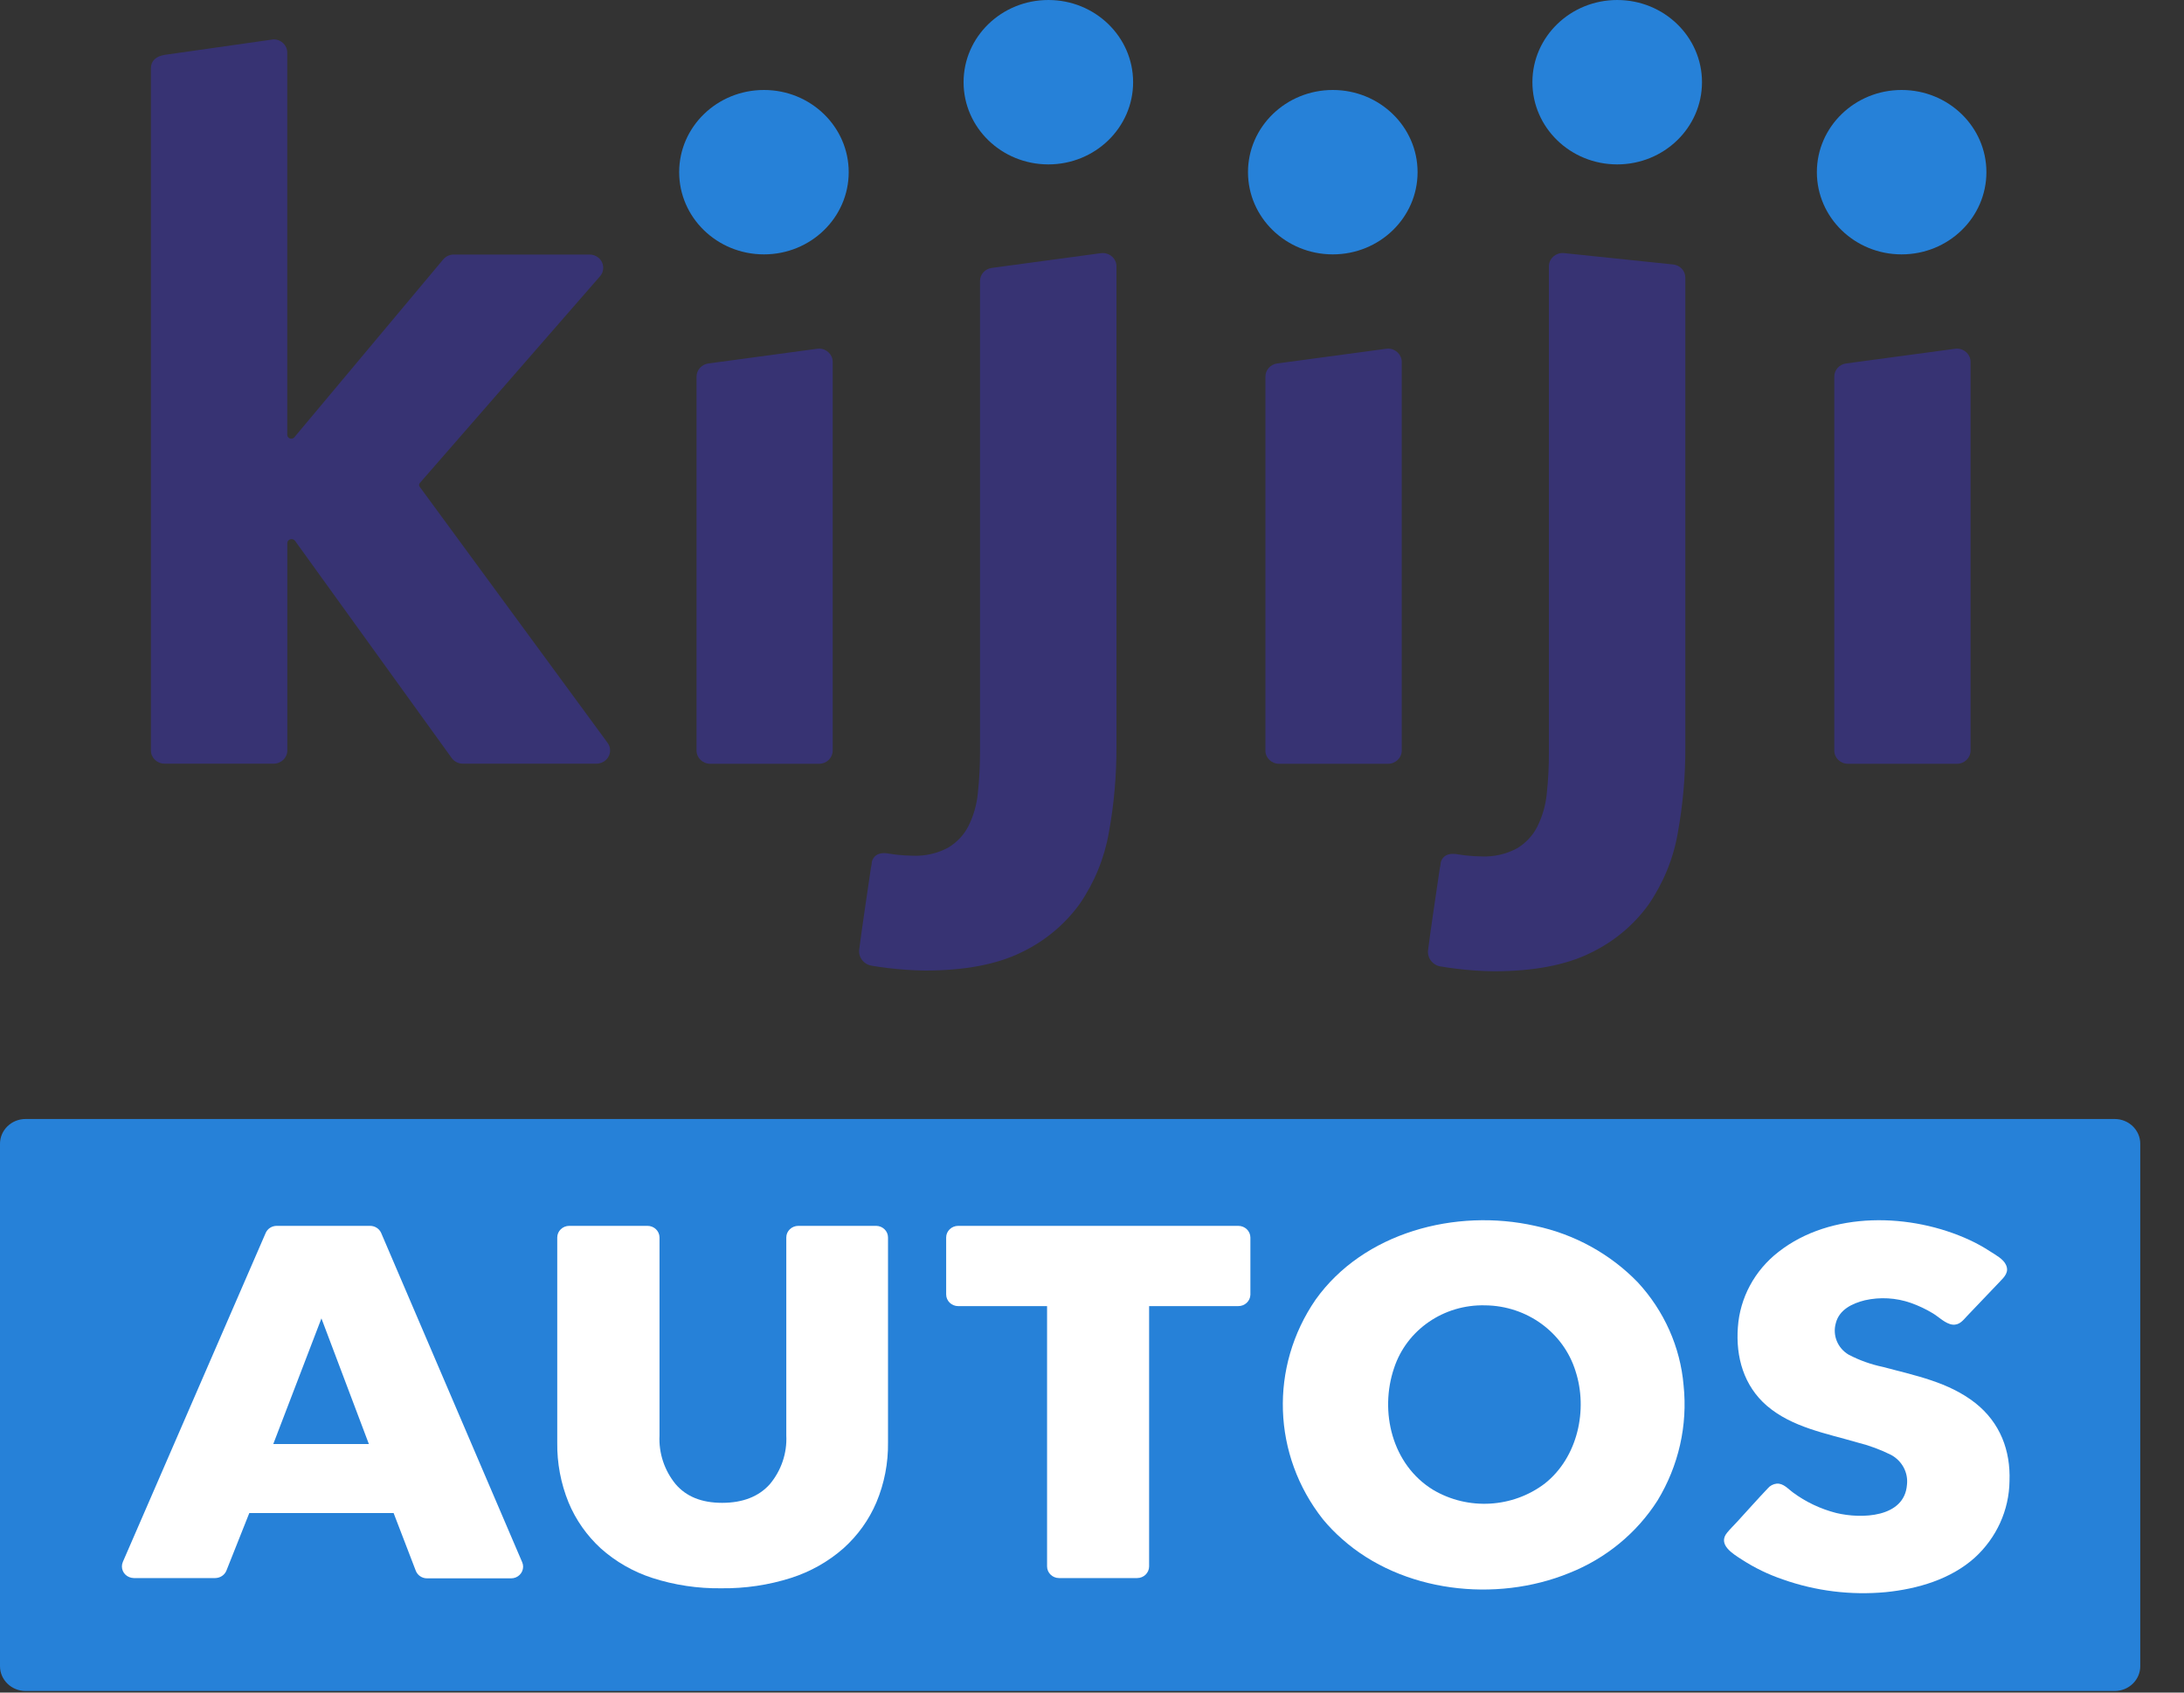<?xml version="1.0" encoding="UTF-8"?>
<svg width="40px" height="31px" viewBox="0 0 40 31" version="1.1" xmlns="http://www.w3.org/2000/svg" xmlns:xlink="http://www.w3.org/1999/xlink">
    <rect x="0" y="0" width="40" height="31" fill="#333333" stroke="none"/>
    <title>ui-images/kijiji-autos-small@3x</title>
    <g id="Hifi-Wireframe" stroke="none" stroke-width="1" fill="none" fill-rule="evenodd">
        <g id="Kijiji--Interested-mobile-View-Desktop-w/o-Logo_Grid-" transform="translate(-23, -29)">
            <g id="Group" transform="translate(-1, 0)">
                <g id="ui-images/logo-kijiji-autos-small" transform="translate(24, 29)">
                    <path d="M12.757,6.899 L12.757,13.747 C12.757,13.881 12.87,13.989 13.008,13.989 L15.005,13.989 C15.142,13.987 15.251,13.879 15.251,13.747 L15.251,6.629 C15.252,6.495 15.14,6.386 15.002,6.385 C14.989,6.385 14.977,6.386 14.965,6.388 L12.974,6.657 C12.85,6.674 12.757,6.777 12.757,6.899" id="Fill-2" fill="#373373"></path>
                    <path d="M23.176,6.899 L23.176,13.747 C23.176,13.881 23.288,13.989 23.426,13.989 L25.422,13.989 C25.56,13.989 25.673,13.881 25.673,13.747 L25.673,6.629 C25.673,6.495 25.561,6.386 25.423,6.385 C25.411,6.385 25.399,6.386 25.387,6.388 L23.391,6.657 C23.267,6.674 23.176,6.777 23.176,6.899" id="Fill-4" fill="#373373"></path>
                    <path d="M33.595,6.899 L33.595,13.747 C33.595,13.881 33.707,13.989 33.845,13.989 L35.841,13.989 C35.979,13.989 36.091,13.881 36.091,13.747 L36.091,6.629 C36.092,6.495 35.98,6.386 35.842,6.385 C35.83,6.385 35.818,6.386 35.806,6.388 L33.81,6.657 C33.686,6.674 33.594,6.777 33.595,6.899" id="Fill-6" fill="#373373"></path>
                    <path d="M13.992,1.648 C14.849,1.648 15.544,2.322 15.544,3.153 C15.544,3.985 14.849,4.659 13.992,4.659 C13.134,4.659 12.439,3.985 12.439,3.153 C12.439,2.322 13.134,1.648 13.992,1.648" id="Fill-8" fill="#2681D8"></path>
                    <path d="M19.201,0 C20.058,0 20.753,0.674 20.753,1.505 C20.753,2.337 20.058,3.011 19.201,3.011 C18.343,3.011 17.648,2.337 17.648,1.505 C17.648,0.674 18.343,0 19.201,0" id="Fill-10" fill="#2681D8"></path>
                    <path d="M24.41,1.648 C25.268,1.648 25.963,2.322 25.963,3.153 C25.963,3.985 25.268,4.659 24.41,4.659 C23.553,4.659 22.857,3.985 22.857,3.153 C22.857,2.322 23.553,1.648 24.41,1.648" id="Fill-12" fill="#2681D8"></path>
                    <path d="M29.619,0 C30.477,0 31.172,0.674 31.172,1.505 C31.172,2.337 30.477,3.011 29.619,3.011 C28.762,3.011 28.066,2.337 28.066,1.505 C28.066,0.674 28.762,0 29.619,0" id="Fill-14" fill="#2681D8"></path>
                    <path d="M34.828,1.648 C35.686,1.648 36.381,2.322 36.381,3.153 C36.381,3.985 35.686,4.659 34.828,4.659 C33.971,4.659 33.276,3.985 33.276,3.153 C33.276,2.322 33.971,1.648 34.828,1.648" id="Fill-16" fill="#2681D8"></path>
                    <path d="M7.687,8.849 L10.986,5.064 C11.078,4.963 11.067,4.81 10.963,4.722 C10.917,4.683 10.857,4.661 10.796,4.662 L8.313,4.662 C8.237,4.661 8.165,4.695 8.117,4.752 L5.391,8.009 C5.365,8.039 5.319,8.043 5.287,8.018 C5.271,8.005 5.261,7.985 5.261,7.964 L5.261,0.963 C5.261,0.829 5.149,0.721 5.01,0.721 L3.015,1.005 C2.86,1.03 2.764,1.113 2.764,1.248 L2.764,13.745 C2.764,13.879 2.876,13.987 3.015,13.987 L5.012,13.987 C5.15,13.987 5.262,13.879 5.262,13.745 L5.262,9.949 C5.262,9.907 5.297,9.874 5.34,9.874 C5.366,9.874 5.389,9.886 5.404,9.906 L8.273,13.884 C8.32,13.949 8.397,13.988 8.479,13.987 L10.922,13.987 C11.061,13.988 11.173,13.88 11.174,13.746 C11.175,13.692 11.156,13.64 11.122,13.597 L7.685,8.913 C7.672,8.894 7.672,8.868 7.687,8.849" id="Fill-18" fill="#373373"></path>
                    <path d="M20.161,4.637 L18.165,4.907 C18.041,4.923 17.948,5.026 17.949,5.148 L17.949,13.777 C17.949,14.028 17.936,14.279 17.909,14.529 C17.889,14.738 17.83,14.943 17.736,15.132 C17.653,15.294 17.524,15.43 17.365,15.525 C17.17,15.63 16.948,15.681 16.724,15.673 C16.622,15.672 16.52,15.665 16.418,15.654 L16.29,15.636 C16.054,15.588 15.985,15.714 15.968,15.784 C15.968,15.817 15.95,15.901 15.95,15.901 C15.886,16.345 15.785,17.004 15.738,17.381 C15.714,17.528 15.818,17.666 15.97,17.688 C15.975,17.689 15.981,17.69 15.986,17.691 C16.064,17.704 16.148,17.716 16.249,17.729 C16.48,17.757 16.712,17.773 16.945,17.776 C17.664,17.776 18.257,17.664 18.706,17.443 C19.134,17.239 19.501,16.934 19.775,16.555 C20.046,16.16 20.228,15.714 20.309,15.247 C20.404,14.726 20.45,14.2 20.448,13.671 L20.448,4.877 C20.448,4.743 20.335,4.634 20.197,4.635 C20.185,4.635 20.173,4.635 20.161,4.637" id="Fill-20" fill="#373373"></path>
                    <path d="M30.635,4.843 L28.639,4.635 C28.501,4.625 28.38,4.724 28.369,4.858 L28.368,4.874 L28.368,8.739 L28.368,13.784 C28.369,14.035 28.356,14.286 28.329,14.536 C28.309,14.745 28.25,14.95 28.156,15.14 C28.073,15.304 27.944,15.442 27.784,15.538 C27.588,15.643 27.366,15.694 27.143,15.686 C27.04,15.685 26.939,15.678 26.837,15.667 L26.709,15.649 C26.472,15.602 26.404,15.727 26.387,15.797 C26.387,15.83 26.368,15.914 26.368,15.914 C26.304,16.358 26.203,17.017 26.156,17.394 C26.133,17.541 26.237,17.679 26.388,17.702 C26.394,17.702 26.4,17.703 26.405,17.704 C26.483,17.717 26.567,17.729 26.668,17.742 C26.899,17.771 27.131,17.787 27.364,17.789 C28.083,17.789 28.676,17.677 29.124,17.456 C29.552,17.252 29.92,16.947 30.193,16.568 C30.464,16.173 30.647,15.727 30.728,15.26 C30.822,14.74 30.869,14.213 30.867,13.685 L30.867,5.085 C30.867,4.958 30.766,4.852 30.635,4.843" id="Fill-22" fill="#373373"></path>
                    <path d="M0.468,20.495 L38.731,20.495 C38.989,20.495 39.199,20.698 39.199,20.949 L39.199,30.517 C39.199,30.767 38.989,30.971 38.731,30.971 L0.468,30.971 C0.21,30.971 0,30.767 0,30.517 L0,20.949 C0,20.698 0.21,20.495 0.468,20.495" id="Fill-24" fill="#2681D8"></path>
                    <path d="M25.532,25.058 C25.762,24.356 26.443,23.887 27.203,23.908 C27.966,23.916 28.636,24.404 28.856,25.113 C29.085,25.817 28.899,26.69 28.294,27.171 C27.704,27.619 26.889,27.666 26.249,27.288 C25.492,26.826 25.263,25.851 25.532,25.058 M24.583,28.19 C25.677,29.163 27.393,29.362 28.744,28.809 C29.413,28.543 29.978,28.078 30.358,27.482 C30.744,26.846 30.912,26.107 30.835,25.373 C30.775,24.671 30.479,24.008 29.994,23.484 C29.49,22.965 28.837,22.605 28.119,22.453 C26.659,22.124 24.971,22.574 24.095,23.804 C23.248,25.035 23.302,26.651 24.229,27.826 C24.337,27.957 24.455,28.078 24.583,28.19" id="Fill-26" fill="#FFFFFF"></path>
                    <path d="M32.653,28.928 C33.255,29.141 33.898,29.22 34.536,29.161 C35.122,29.102 35.724,28.926 36.165,28.532 C36.566,28.167 36.797,27.66 36.804,27.127 C36.825,26.567 36.633,26.056 36.177,25.696 C35.686,25.311 35.079,25.195 34.486,25.036 C34.267,24.99 34.056,24.915 33.859,24.812 C33.655,24.692 33.56,24.456 33.623,24.234 C33.684,23.99 33.919,23.873 34.155,23.815 C34.434,23.752 34.726,23.769 34.996,23.863 C35.137,23.913 35.273,23.977 35.4,24.054 C35.506,24.117 35.631,24.246 35.76,24.261 C35.889,24.275 35.956,24.178 36.03,24.1 L36.633,23.468 C36.714,23.384 36.799,23.296 36.74,23.168 C36.693,23.059 36.545,22.982 36.448,22.919 C36.33,22.842 36.206,22.773 36.077,22.713 C35.003,22.215 33.536,22.174 32.573,22.929 C32.136,23.268 31.866,23.769 31.829,24.311 C31.789,24.851 31.935,25.38 32.361,25.748 C32.825,26.144 33.442,26.251 34.016,26.419 C34.231,26.473 34.44,26.549 34.637,26.648 C34.838,26.758 34.952,26.973 34.926,27.195 C34.879,27.799 34.092,27.822 33.631,27.711 C33.343,27.637 33.072,27.509 32.835,27.333 C32.746,27.268 32.664,27.166 32.542,27.173 C32.476,27.18 32.416,27.212 32.375,27.262 C32.185,27.462 32.002,27.669 31.815,27.873 C31.754,27.939 31.688,28.003 31.631,28.073 C31.454,28.29 31.737,28.458 31.903,28.565 C32.136,28.716 32.388,28.838 32.653,28.928" id="Fill-28" fill="#FFFFFF"></path>
                    <path d="M11.004,28.36 C11.275,28.602 11.595,28.786 11.945,28.9 C12.353,29.032 12.782,29.096 13.213,29.09 C13.646,29.095 14.078,29.031 14.489,28.9 C14.844,28.786 15.17,28.602 15.447,28.359 C15.709,28.124 15.915,27.837 16.051,27.517 C16.197,27.169 16.269,26.796 16.264,26.42 L16.264,22.664 C16.264,22.549 16.168,22.454 16.049,22.452 L14.622,22.452 C14.5,22.452 14.401,22.547 14.401,22.665 L14.401,26.292 C14.417,26.615 14.309,26.933 14.099,27.184 C13.896,27.411 13.602,27.525 13.226,27.525 C12.849,27.525 12.569,27.41 12.374,27.183 C12.168,26.931 12.063,26.614 12.079,26.292 L12.079,22.664 C12.078,22.546 11.979,22.451 11.857,22.452 L11.854,22.452 L10.426,22.452 C10.305,22.452 10.206,22.547 10.206,22.665 L10.206,26.421 C10.201,26.796 10.271,27.169 10.413,27.518 C10.545,27.837 10.747,28.124 11.004,28.36" id="Fill-30" fill="#FFFFFF"></path>
                    <path d="M17.549,23.922 L19.177,23.922 L19.177,28.689 C19.177,28.807 19.276,28.903 19.397,28.903 L20.826,28.903 C20.948,28.903 21.046,28.807 21.046,28.689 L21.046,23.922 L22.676,23.922 C22.798,23.924 22.898,23.83 22.901,23.713 L22.901,23.708 L22.901,22.665 C22.9,22.547 22.801,22.452 22.679,22.452 L22.676,22.452 L17.549,22.452 C17.428,22.452 17.329,22.548 17.329,22.665 L17.329,23.708 C17.329,23.826 17.428,23.922 17.549,23.922" id="Fill-32" fill="#FFFFFF"></path>
                    <path d="M5.887,24.147 L6.756,26.448 L5.005,26.448 L5.887,24.147 Z M2.452,28.903 L3.941,28.903 C4.032,28.902 4.114,28.848 4.147,28.766 L4.566,27.712 L7.209,27.712 L7.615,28.769 C7.647,28.852 7.729,28.908 7.821,28.908 L9.361,28.908 C9.483,28.908 9.581,28.812 9.581,28.694 C9.581,28.666 9.575,28.639 9.564,28.613 L6.981,22.582 C6.946,22.503 6.866,22.452 6.778,22.452 L5.068,22.452 C4.98,22.452 4.9,22.503 4.866,22.582 L2.25,28.607 C2.203,28.716 2.255,28.841 2.368,28.886 C2.394,28.897 2.423,28.902 2.452,28.903 L2.452,28.903 Z" id="Fill-34" fill="#FFFFFF"></path>
                </g>
            </g>
        </g>
    </g>
</svg>